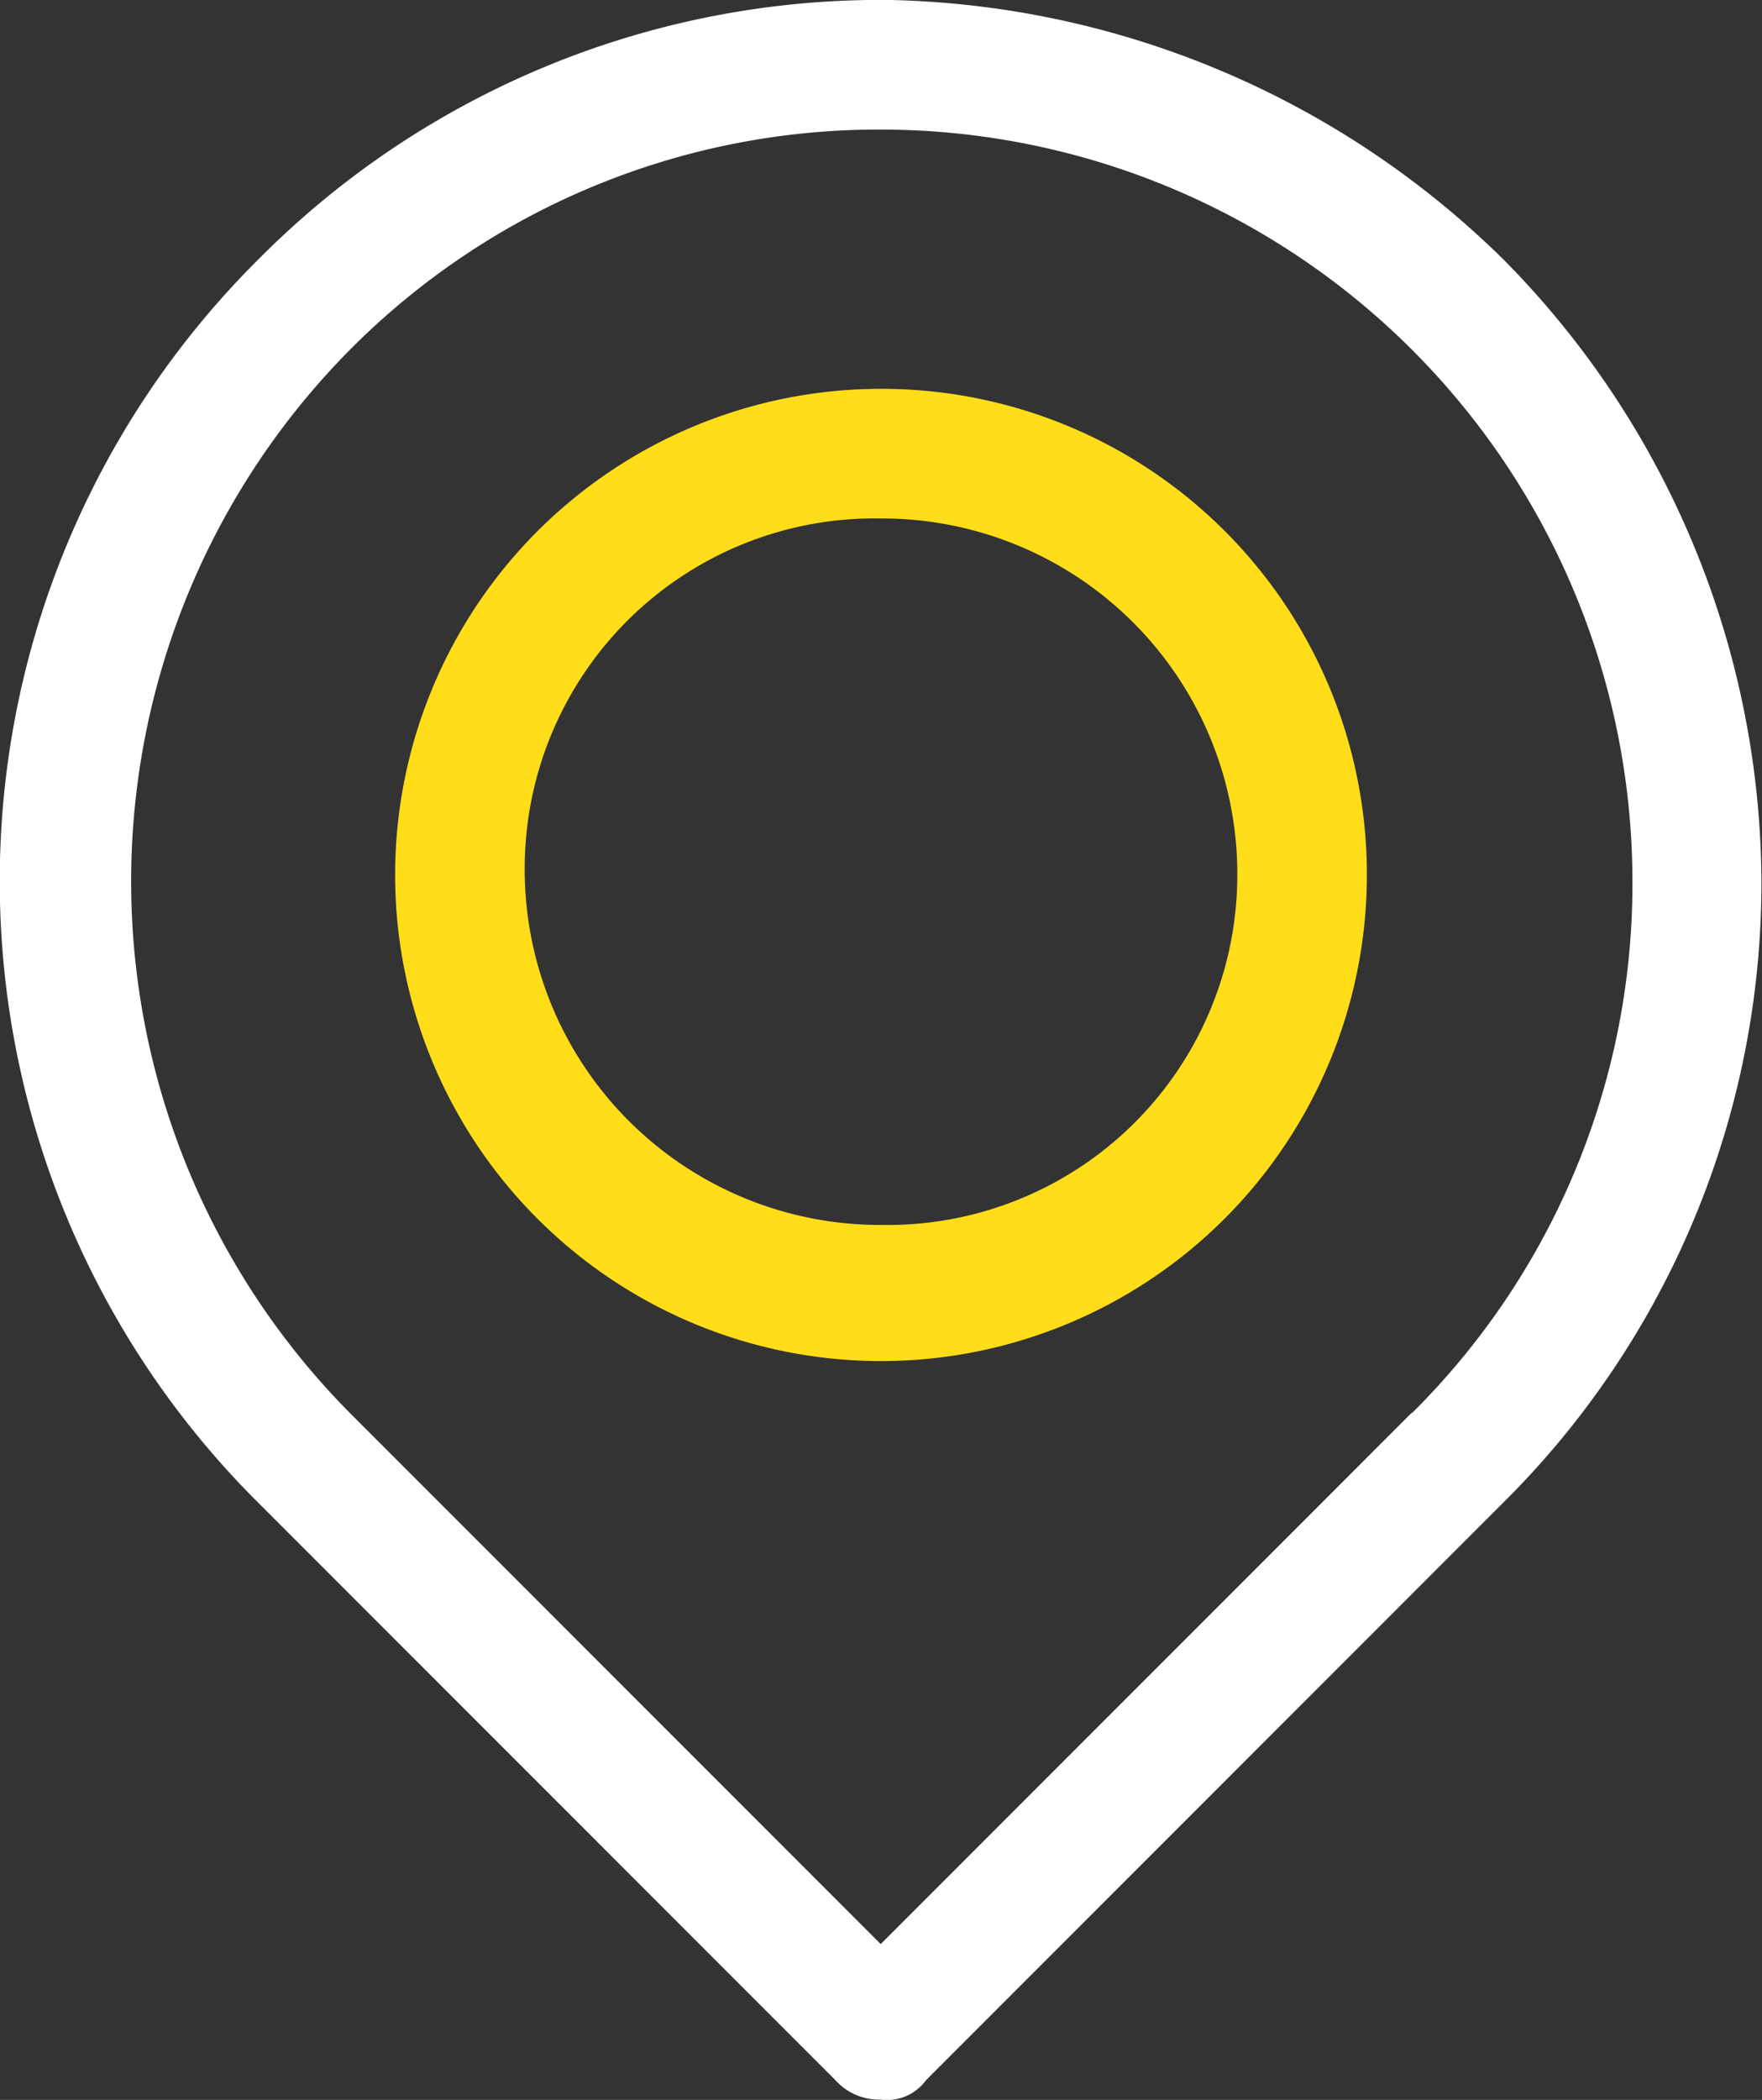 <svg xmlns="http://www.w3.org/2000/svg" viewBox="-9108 -20339 25.186 30"><rect x="-9108" y="-20339" width="25.186" height="30" fill="#333333" stroke="none"/><defs><style>.cls-1{fill:#fff}.cls-2{fill:#ffdd19}</style></defs><g id="Group_14410" data-name="Group 14410" transform="translate(-9108 -20339.001)"><path id="Path_32694" data-name="Path 32694" class="cls-1" d="M21.482 3.7a12.886 12.886 0 0 0-8.8-3.7A12.527 12.527 0 0 0 3.7 3.7a12.519 12.519 0 0 0 0 17.778l8.241 8.241a.841.841 0 0 0 .648.278.69.69 0 0 0 .648-.278l8.241-8.241a12.472 12.472 0 0 0 3.7-8.889A12.7 12.7 0 0 0 21.482 3.7zm-1.3 16.482l-7.593 7.593L5 20.186A10.786 10.786 0 0 1 5 5a10.645 10.645 0 0 1 7.593-3.148 10.749 10.749 0 0 1 10.741 10.741 10.645 10.645 0 0 1-3.148 7.593z"/><path id="Path_32695" data-name="Path 32695" class="cls-2" d="M13.045 6a6.945 6.945 0 1 0 6.945 6.945A6.935 6.935 0 0 0 13.045 6zm0 11.945a5.078 5.078 0 0 1-5.093-5.093 5 5 0 0 1 5.093-5 5.078 5.078 0 0 1 5.093 5.093 5 5 0 0 1-5.093 5z" transform="translate(-.452 -.444)"/></g></svg>